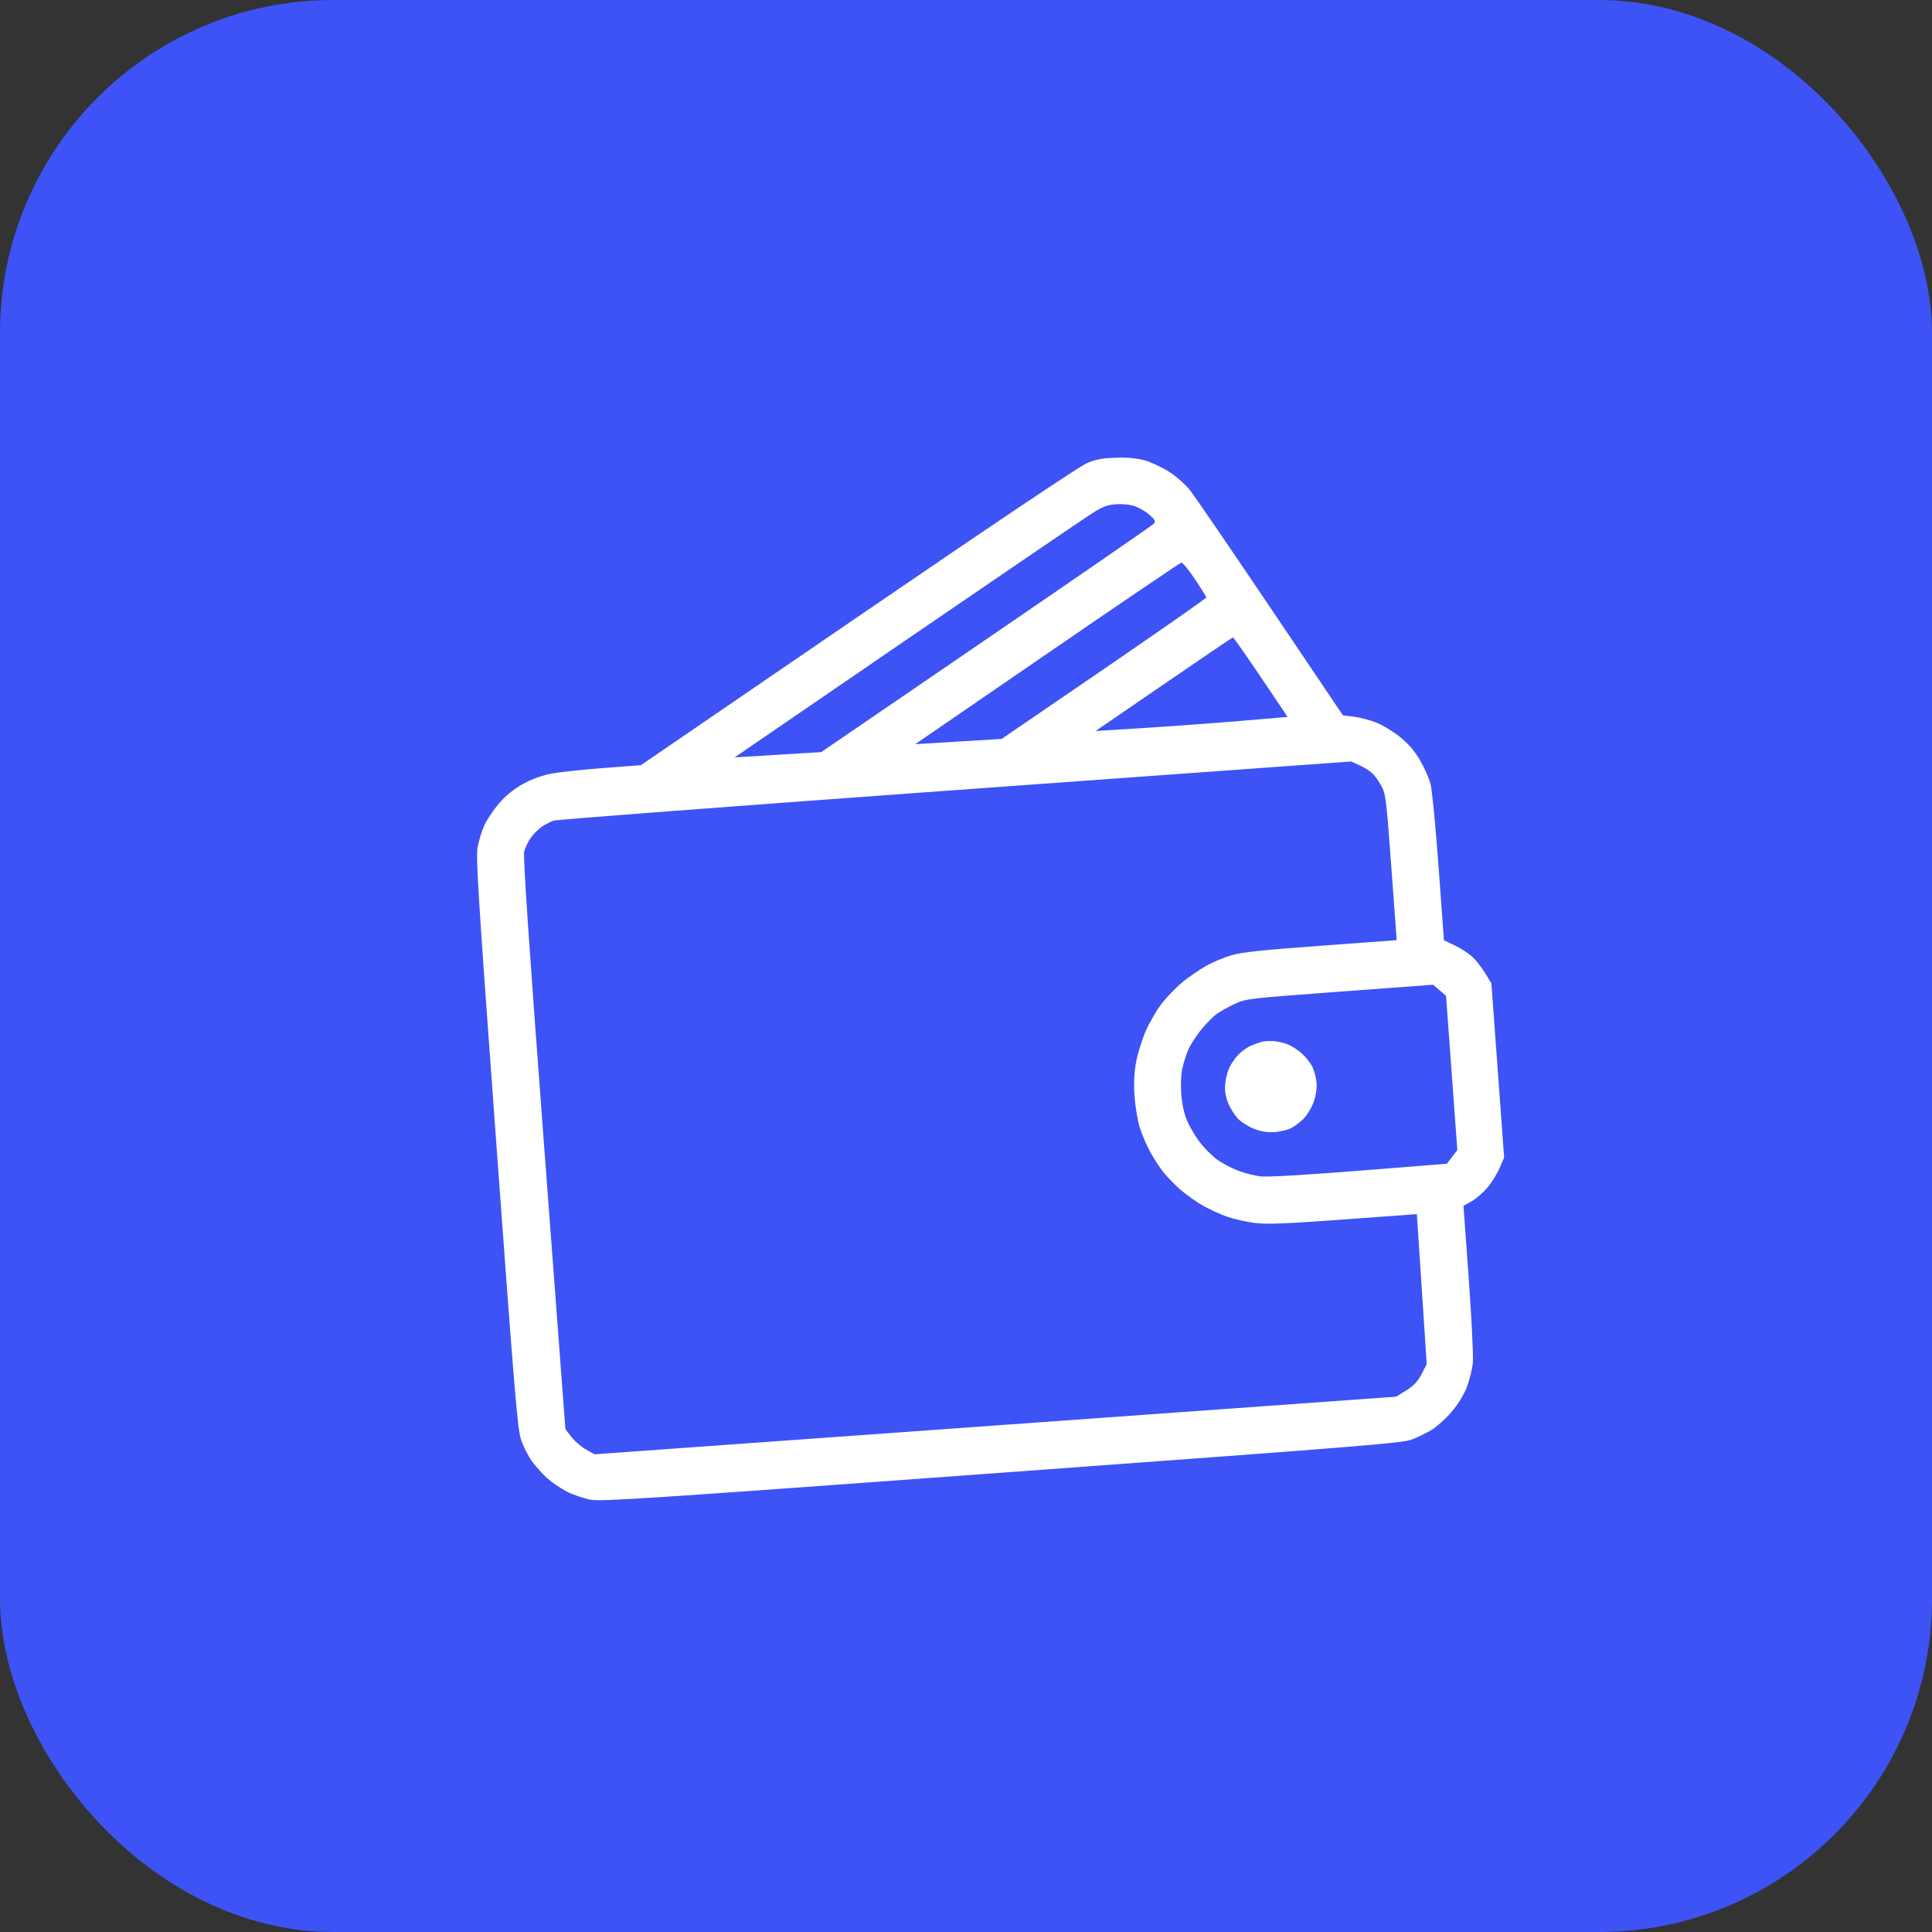 <svg width="58" height="58" viewBox="0 0 58 58" fill="none" xmlns="http://www.w3.org/2000/svg">
<rect x="0" y="0" width="58" height="58" fill="#333333" stroke="none"/>
<rect width="58" height="58" rx="10" fill="#3D53F6"/>
<path fill-rule="evenodd" clip-rule="evenodd" d="M32.639 13.898C32.429 13.984 29.761 15.773 25.767 18.506L19.239 22.972L18.093 23.058C17.463 23.105 16.751 23.184 16.511 23.233C16.229 23.291 15.932 23.404 15.67 23.552C15.408 23.701 15.163 23.903 14.972 24.128C14.81 24.318 14.616 24.61 14.54 24.776C14.465 24.942 14.374 25.236 14.339 25.43C14.282 25.738 14.351 26.839 14.899 34.324C15.454 41.922 15.536 42.906 15.643 43.221C15.708 43.415 15.851 43.701 15.961 43.856C16.07 44.01 16.278 44.242 16.422 44.372C16.566 44.502 16.837 44.686 17.022 44.781C17.208 44.876 17.525 44.984 17.728 45.021C18.058 45.081 19.328 44.998 30.082 44.211C40.934 43.418 42.098 43.324 42.38 43.217C42.552 43.152 42.819 43.023 42.973 42.93C43.127 42.838 43.396 42.596 43.57 42.394C43.77 42.163 43.944 41.881 44.037 41.637C44.119 41.422 44.2 41.089 44.217 40.897C44.234 40.704 44.178 39.569 44.092 38.373L43.934 36.199L44.172 36.068C44.303 35.995 44.513 35.816 44.64 35.669C44.767 35.523 44.934 35.256 45.013 35.077L45.155 34.751L44.964 32.137L44.773 29.522L44.583 29.211C44.479 29.04 44.303 28.818 44.193 28.717C44.082 28.616 43.847 28.465 43.67 28.381L43.348 28.227L43.188 26.038C43.1 24.83 42.992 23.708 42.946 23.536C42.901 23.364 42.758 23.042 42.628 22.819C42.463 22.536 42.279 22.325 42.018 22.116C41.812 21.952 41.492 21.759 41.306 21.687C41.12 21.615 40.821 21.538 40.642 21.516L40.315 21.474L38.148 18.259C36.956 16.491 35.87 14.903 35.735 14.73C35.599 14.557 35.32 14.306 35.114 14.174C34.907 14.041 34.583 13.886 34.392 13.829C34.159 13.759 33.87 13.73 33.514 13.741C33.099 13.753 32.908 13.787 32.639 13.898ZM34.094 15.206C34.228 15.256 34.421 15.375 34.524 15.469C34.686 15.618 34.7 15.652 34.631 15.727C34.588 15.774 32.325 17.335 29.602 19.196L24.653 22.579L23.354 22.658L22.054 22.737L27.221 19.199C30.063 17.254 32.567 15.549 32.785 15.411C33.111 15.205 33.24 15.157 33.516 15.137C33.716 15.124 33.949 15.151 34.094 15.206ZM35.872 17.385C36.058 17.664 36.212 17.912 36.213 17.936C36.215 17.96 34.833 18.926 33.143 20.082L30.069 22.183L28.772 22.262L27.475 22.341L31.437 19.621C33.617 18.125 35.43 16.896 35.466 16.89C35.503 16.884 35.685 17.107 35.872 17.385ZM37.85 20.327L38.655 21.523L37.22 21.644C36.431 21.71 35.134 21.805 34.338 21.855L32.891 21.945L34.936 20.543C36.061 19.771 36.996 19.138 37.013 19.136C37.031 19.133 37.407 19.669 37.85 20.327ZM40.807 22.97C40.942 23.03 41.114 23.137 41.19 23.208C41.267 23.278 41.392 23.451 41.468 23.592C41.6 23.834 41.616 23.96 41.769 26.036L41.93 28.224L39.653 28.392C37.88 28.522 37.286 28.585 36.975 28.675C36.755 28.739 36.409 28.883 36.207 28.997C36.005 29.11 35.682 29.333 35.49 29.492C35.298 29.651 35.018 29.942 34.867 30.138C34.717 30.334 34.502 30.708 34.389 30.969C34.276 31.23 34.147 31.651 34.102 31.905C34.047 32.208 34.033 32.558 34.061 32.929C34.084 33.239 34.154 33.654 34.217 33.852C34.279 34.051 34.42 34.378 34.529 34.579C34.639 34.78 34.821 35.06 34.933 35.2C35.045 35.34 35.279 35.577 35.451 35.726C35.624 35.875 35.924 36.087 36.118 36.197C36.312 36.307 36.635 36.454 36.835 36.525C37.035 36.595 37.406 36.68 37.658 36.712C38.029 36.76 38.547 36.74 40.327 36.61L42.535 36.449L42.683 38.702L42.831 40.955L42.675 41.255C42.561 41.473 42.437 41.605 42.216 41.742L41.913 41.929L29.88 42.794L17.847 43.659L17.59 43.514C17.449 43.435 17.253 43.265 17.154 43.137L16.974 42.904L16.331 34.353C15.876 28.307 15.702 25.735 15.736 25.576C15.762 25.451 15.859 25.25 15.951 25.129C16.043 25.007 16.197 24.859 16.294 24.8C16.39 24.741 16.533 24.668 16.613 24.637C16.692 24.606 22.113 24.194 28.66 23.721L40.563 22.86L40.807 22.97ZM43.217 29.729L43.411 29.897L43.581 32.212L43.75 34.527L43.593 34.732L43.435 34.936L40.809 35.145C39.176 35.274 38.057 35.339 37.85 35.316C37.666 35.296 37.351 35.215 37.149 35.137C36.947 35.058 36.665 34.907 36.523 34.8C36.38 34.693 36.156 34.467 36.025 34.297C35.893 34.128 35.722 33.841 35.644 33.66C35.55 33.444 35.489 33.169 35.463 32.861C35.442 32.599 35.455 32.256 35.492 32.086C35.529 31.917 35.61 31.661 35.671 31.516C35.733 31.37 35.906 31.101 36.057 30.916C36.207 30.731 36.419 30.516 36.528 30.438C36.636 30.359 36.881 30.224 37.072 30.136C37.414 29.98 37.461 29.974 40.221 29.77L43.023 29.562L43.217 29.729ZM37.869 31.277C37.806 31.297 37.667 31.347 37.562 31.389C37.457 31.43 37.284 31.552 37.179 31.658C37.074 31.765 36.943 31.96 36.888 32.091C36.833 32.222 36.782 32.454 36.777 32.607C36.77 32.784 36.807 32.975 36.879 33.137C36.941 33.277 37.063 33.471 37.15 33.569C37.237 33.667 37.451 33.806 37.626 33.878C37.849 33.97 38.038 34.002 38.258 33.986C38.43 33.973 38.654 33.921 38.755 33.87C38.856 33.819 39.023 33.694 39.125 33.594C39.228 33.493 39.365 33.273 39.429 33.105C39.499 32.919 39.537 32.688 39.525 32.518C39.514 32.363 39.457 32.142 39.398 32.025C39.339 31.909 39.2 31.731 39.089 31.631C38.977 31.531 38.79 31.408 38.673 31.358C38.555 31.309 38.353 31.262 38.222 31.254C38.092 31.247 37.933 31.257 37.869 31.277Z" fill="white"/>
</svg>
